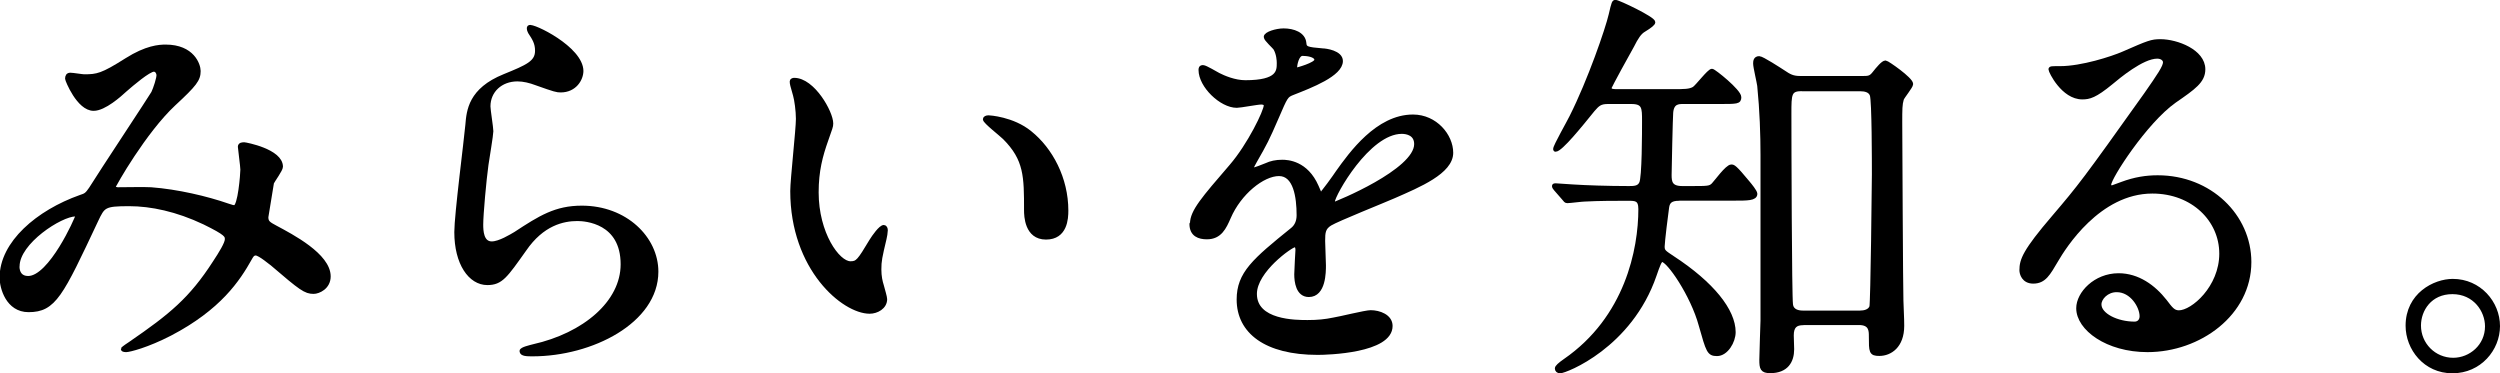 <?xml version="1.0" encoding="UTF-8"?>
<svg id="_レイヤー_2" data-name="レイヤー 2" xmlns="http://www.w3.org/2000/svg" viewBox="0 0 190.13 28.39">
  <defs>
    <style>
      .cls-1 {
        stroke: #000;
        stroke-linejoin: round;
        stroke-width: .3px;
      }
    </style>
  </defs>
  <g id="_デザイン" data-name="デザイン">
    <g>
      <path class="cls-1" d="M11.71,5.3c-.4,0-1.71,1.12-2.2,1.55-.4.37-1.58,1.43-2.39,1.43-1.15,0-2.02-2.2-2.02-2.29,0-.19.06-.31.25-.31s.9.12,1.05.12c.99,0,1.36-.06,3.22-1.24,1.52-.96,2.48-1.02,2.98-1.02,2.05,0,2.51,1.4,2.51,1.86,0,.65-.28,1.02-1.89,2.51-2.23,2.08-4.56,6.17-4.56,6.29,0,.16.22.19.31.19.4,0,2.14-.03,2.51,0,2.01.15,4.25.68,5.86,1.24.34.12.4.12.5.12.4,0,.59-2.54.59-2.85,0-.25-.19-1.61-.19-1.74,0-.19.22-.19.34-.19.09,0,2.79.5,2.79,1.71,0,.22-.59,1.02-.68,1.21,0,.06-.43,2.54-.43,2.63,0,.4.19.5.71.78,1.21.65,4.03,2.11,4.03,3.72,0,.84-.78,1.18-1.15,1.18-.62,0-.96-.25-3.13-2.11-.06-.03-.96-.81-1.27-.81-.25,0-.34.22-.43.37-.9,1.61-2.33,3.78-6.08,5.74-1.74.9-3.1,1.24-3.35,1.24-.03,0-.25,0-.25-.09,0-.03.53-.4.59-.43,3.07-2.11,4.59-3.35,6.39-6.14.47-.71.93-1.46.93-1.77,0-.28,0-.43-1.71-1.27-2.08-.99-4.06-1.4-5.71-1.4-1.92,0-1.98.12-2.51,1.24-2.67,5.67-3.19,6.82-5.15,6.82-1.58,0-2.05-1.71-2.05-2.48,0-2.63,2.76-4.99,6.01-6.14.37-.12.47-.16.78-.62.71-1.15,4.59-7.01,4.74-7.29.15-.31.43-1.15.4-1.39-.03-.16-.12-.37-.37-.37ZM1.33,20.24c0,.53.25.9.81.9,1.71,0,3.72-4.56,3.72-4.68,0-.09-.03-.15-.12-.15-1.12,0-4.4,2.11-4.4,3.94Z"/>
      <path class="cls-1" d="M44.22,5.39c0,.62-.5,1.49-1.58,1.49-.28,0-.43-.03-1.83-.53-.5-.19-.99-.31-1.46-.31-1.27,0-2.2.87-2.2,2.05,0,.28.22,1.61.22,1.89s-.31,2.11-.37,2.54c-.16,1.15-.4,3.78-.4,4.56,0,.46.03,1.43.8,1.43.59,0,1.49-.56,1.8-.74,1.89-1.24,3.07-1.98,5.05-1.98,3.32,0,5.67,2.33,5.67,4.87,0,3.78-4.93,6.29-9.42,6.29-.4,0-.84,0-.84-.25,0-.16.68-.31.9-.37,3.88-.87,6.79-3.32,6.79-6.23,0-3.25-2.82-3.44-3.44-3.44-1.08,0-2.67.34-4.03,2.33-1.43,2.01-1.77,2.54-2.82,2.54-1.3,0-2.36-1.49-2.36-3.88,0-1.3.74-7.01.84-8.15.09-1.08.22-2.67,2.82-3.72,1.74-.71,2.48-1.02,2.48-1.92,0-.59-.22-.93-.53-1.4-.06-.12-.15-.31-.06-.4.22-.19,3.97,1.61,3.97,3.35Z"/>
      <path class="cls-1" d="M63.22,9.39c0,.25-.06.34-.37,1.24-.43,1.21-.74,2.36-.74,4,0,3.13,1.61,5.39,2.57,5.39.53,0,.65-.16,1.58-1.71.19-.31.71-1.05.96-1.05.09,0,.15.12.15.25s-.06.53-.09.62c-.34,1.43-.4,1.71-.4,2.36,0,.53.09.93.19,1.24.09.34.25.87.25,1.02,0,.62-.65.96-1.18.96-1.98,0-5.89-3.26-5.89-9.18,0-.87.43-4.68.43-5.49,0-.62-.12-1.46-.22-1.8-.22-.77-.25-.87-.25-1.05,0-.09.12-.12.19-.12,1.43,0,2.82,2.48,2.82,3.32ZM78.34,10.1c1.58,1.27,2.76,3.47,2.76,5.92,0,.59-.06,2.05-1.55,2.05s-1.52-1.67-1.52-2.08c0-2.57,0-3.88-1.64-5.52-.25-.25-1.49-1.21-1.49-1.4,0-.09.12-.15.28-.15.03,0,1.83.09,3.16,1.18Z"/>
      <path class="cls-1" d="M90.65,17.01c0-.93.87-1.92,2.98-4.37,1.39-1.61,2.63-4.19,2.63-4.62,0-.19-.22-.22-.34-.22-.31,0-1.58.25-1.86.25-1.18,0-2.76-1.52-2.76-2.73,0-.09,0-.22.19-.22s.99.5,1.18.59c.37.19,1.21.56,2.04.56,2.54,0,2.54-.84,2.54-1.46,0-.19-.03-.68-.25-1.08-.09-.16-.74-.71-.74-.9,0-.25.81-.5,1.36-.5.74,0,1.52.28,1.58.96.03.4.15.46,1.39.56.22,0,1.39.15,1.39.81,0,1.02-2.26,1.89-3.69,2.45-.47.19-.5.25-1.18,1.83-.74,1.71-.87,1.95-1.67,3.35-.15.28-.22.37-.22.5,0,.06.03.12.12.12s.68-.22.96-.34c.34-.16.74-.25,1.21-.25.4,0,1.83.06,2.63,1.89.22.53.25.59.31.59.09,0,1.12-1.43,1.27-1.67,1.02-1.43,3.04-4.25,5.74-4.25,1.71,0,2.91,1.46,2.91,2.76,0,1.46-2.45,2.48-4.37,3.32-.77.34-4.28,1.74-4.84,2.08-.5.31-.53.65-.53,1.3,0,.28.06,1.58.06,1.86,0,.5,0,2.26-1.15,2.26-.84,0-.96-1.02-.96-1.58,0-.31.09-1.8.09-1.83,0-.12,0-.37-.22-.37-.25,0-3.01,1.92-3.01,3.69,0,2.14,3.1,2.14,4,2.14.77,0,1.36-.06,1.98-.19.43-.06,2.42-.56,2.82-.56.65,0,1.52.31,1.52,1.05,0,1.92-4.81,2.05-5.55,2.05-3.94,0-6.01-1.61-6.01-4.06,0-1.98,1.18-2.98,4.09-5.33.31-.25.47-.62.47-1.08,0-1.39-.25-3.13-1.49-3.13s-3.01,1.43-3.81,3.29c-.34.78-.68,1.52-1.67,1.52-.59,0-1.18-.19-1.18-1.02ZM98.56,5.3c.06,0,1.55-.4,1.55-.74,0-.4-.78-.46-1.05-.46-.43,0-.56.87-.56.99s0,.22.06.22ZM101.38,15.34c0,.06.03.15.12.15s6.2-2.48,6.2-4.53c0-.78-.68-.93-1.09-.93-2.57,0-5.24,4.81-5.24,5.3Z"/>
      <path class="cls-1" d="M127.69,15.12c-.59,0-.84.19-.9.65-.06.37-.34,2.67-.34,2.98,0,.37.12.43.78.87,2.98,1.95,4.62,4,4.62,5.64,0,.71-.56,1.67-1.27,1.67-.62,0-.68-.22-1.24-2.2-.62-2.29-2.45-4.96-2.94-4.96-.16,0-.31.43-.56,1.15-1.86,5.42-6.79,7.32-7.19,7.32-.16,0-.25-.09-.25-.22q0-.16.62-.59c4.71-3.25,5.73-8.46,5.73-11.53,0-.78-.37-.78-.93-.78-.99,0-2.2,0-3.32.06-.19,0-1.12.12-1.3.12-.12,0-.15-.06-.28-.22l-.62-.71c-.06-.06-.12-.16-.12-.22s.06-.06.12-.06c.19,0,1.15.09,1.36.09.93.06,2.6.12,4.22.12.37,0,.77,0,.93-.37.22-.4.22-3.94.22-4.74,0-.99,0-1.43-.96-1.43h-1.8c-.59,0-.77.19-1.12.59-.93,1.15-2.45,3.04-2.85,3.04-.03,0-.03-.03-.03-.06,0-.22,1.05-2.05,1.24-2.45,1.39-2.76,2.73-6.67,2.98-7.75.22-.96.25-.99.37-.99.22,0,2.88,1.27,2.88,1.55q0,.16-.71.59c-.34.19-.59.59-.9,1.21-.28.5-1.71,3.07-1.71,3.19,0,.25.22.25.74.25h4.03c.93,0,1.3,0,1.64-.19.25-.16,1.15-1.36,1.37-1.36.15,0,2.08,1.55,2.08,2.01,0,.37-.15.37-1.58.37h-2.7c-.34,0-.84,0-.9.81-.03.28-.12,4.4-.12,4.74,0,.53.06.99.96.99h.65c1.3,0,1.46,0,1.71-.25.19-.19,1.05-1.39,1.37-1.39.15,0,.25,0,1.27,1.24.16.19.56.68.56.84,0,.37-.59.37-1.61.37h-4.19ZM137.14,24.58c-.59,0-.87.25-.87.93,0,.15.03.9.03,1.05,0,.9-.43,1.67-1.67,1.67-.62,0-.68-.22-.68-.87,0-.46.09-2.82.09-2.98v-12.59c0-1.55-.06-3.38-.25-5.27-.03-.25-.31-1.43-.31-1.67,0-.16,0-.43.31-.43.22,0,1.55.87,1.83,1.05.46.31.71.46,1.3.46h4.71c.43,0,.62,0,.87-.31.34-.43.71-.87.9-.87.12,0,1.95,1.27,1.95,1.64,0,.19-.65.96-.71,1.15-.12.4-.12.78-.12,1.77,0,.28.06,13.21.09,13.58.06,1.49.06,1.64.06,1.89,0,1.55-.93,2.14-1.74,2.14-.65,0-.65-.16-.65-1.36,0-.4,0-.99-.9-.99h-4.25ZM137.05,6.78c-.96,0-.96.37-.96,1.86,0,2.17.03,13.86.12,14.51.06.56.62.62.9.62h4.34c.34,0,.74-.09.87-.43.09-.34.19-9.52.19-10.08,0-.84,0-5.64-.16-6.04-.12-.34-.5-.43-.87-.43h-4.43Z"/>
      <path class="cls-1" d="M168.93,19.28c0-2.54-2.14-4.71-5.24-4.71-4.09,0-6.73,4.25-7.29,5.21-.62,1.05-.93,1.64-1.77,1.64-.74,0-.9-.62-.9-.87,0-.78.25-1.46,2.45-4.03,2.01-2.36,2.33-2.76,7.01-9.33,1.02-1.46,1.46-2.11,1.46-2.45,0-.22-.22-.43-.59-.43-1.15,0-2.98,1.55-3.5,1.98-1.24,1.02-1.67,1.12-2.2,1.12-1.46,0-2.42-1.98-2.42-2.14,0-.09.09-.09.74-.09,1.64,0,3.94-.74,4.81-1.12,1.92-.84,2.14-.93,2.82-.93,1.24,0,3.26.77,3.26,2.14,0,.9-.71,1.39-2.2,2.42-2.23,1.58-4.96,5.83-4.96,6.35,0,.09.09.22.19.22.19-.06.59-.22.77-.28.99-.37,1.86-.5,2.73-.5,3.97,0,6.97,2.95,6.97,6.45,0,3.94-3.81,6.7-7.75,6.7-3.07,0-5.27-1.64-5.27-3.19,0-1.12,1.3-2.51,3.07-2.51,1.46,0,2.67.87,3.54,1.98.43.56.62.84,1.05.84,1.05,0,3.22-1.89,3.22-4.46ZM160.97,22.07c-.74,0-1.3.59-1.3,1.08,0,.81,1.33,1.46,2.67,1.46.31,0,.53-.22.53-.56,0-.74-.74-1.98-1.89-1.98Z"/>
      <path class="cls-1" d="M189.98,24.8c0,1.74-1.39,3.44-3.47,3.44s-3.41-1.74-3.41-3.47c0-2.36,2.05-3.41,3.44-3.41,2.02,0,3.44,1.67,3.44,3.44ZM183.97,24.76c0,1.43,1.15,2.6,2.6,2.6,1.33,0,2.57-1.05,2.57-2.54,0-1.21-.93-2.6-2.63-2.6s-2.54,1.33-2.54,2.54Z"/>
    </g>
  </g>
</svg>